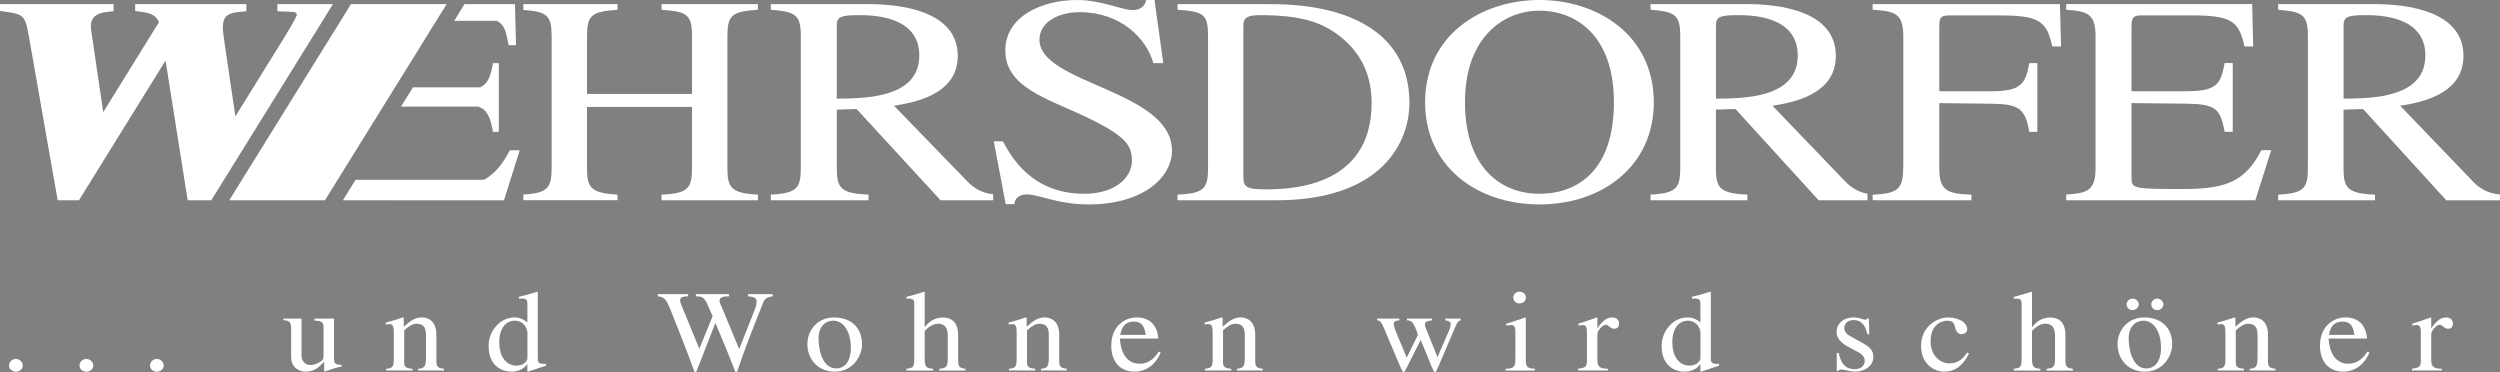 <?xml version="1.0" encoding="UTF-8"?>
<svg id="Ebene_2" data-name="Ebene 2" xmlns="http://www.w3.org/2000/svg" viewBox="0 0 936.91 139.45">
  <rect x="0" y="0" width="936.91" height="139.45" fill="#808080" stroke="none"/>
  <defs>
    <style>
      .cls-1 {
        fill: #3c3c3b;
      }

      .cls-1, .cls-2 {
        fill-rule: evenodd;
        stroke-width: 0px;
      }

      .cls-2 {
        fill: #fff;
      }
    </style>
  </defs>
  <path class="cls-2" d="M3.39,136.99c0-1.38,1.16-2.47,2.55-2.47s2.6,1.13,2.6,2.47c0,1.6-1.62,2.33-2.6,2.33s-2.55-.7-2.55-2.33h0Z"/>
  <path class="cls-2" d="M29.8,136.99c0-1.38,1.16-2.47,2.56-2.47s2.6,1.13,2.6,2.47c0,1.6-1.62,2.33-2.6,2.33s-2.56-.7-2.56-2.33h0Z"/>
  <path class="cls-2" d="M56.22,136.99c0-1.38,1.16-2.47,2.55-2.47s2.6,1.13,2.6,2.47c0,1.6-1.62,2.33-2.6,2.33s-2.55-.7-2.55-2.33h0Z"/>
  <path class="cls-2" d="M128.05,137.3c-2.51.6-4.27,1.21-6.46,1.95l-.09-.08v-3.59l-1.99,1.86c-1.81,1.69-4.03,1.85-4.88,1.85-1.91,0-5.53-1.04-5.53-5.62v-10.9c0-2.59-1.49-2.69-2.88-2.77v-.6h6.78v14.1c0,.6.42,3.29,3.49,3.29,1.39,0,2.78-.6,4.03-1.56.42-.35.74-.78.74-2.2v-10.16c0-1.73-.19-2.64-3.43-2.73v-.74h7.34v14.83c0,1.56.09,2.55,2.88,2.47v.6h0Z"/>
  <path class="cls-2" d="M147.55,124.24c0-2.73-.88-2.77-1.62-2.77-.65,0-1.16.08-1.35.18v-.74c2.09-.56,4.28-1.21,6.41-1.95l.33.08v3.41c2.28-1.99,4.03-3.5,6.78-3.5,2.14,0,5.44,1.17,5.44,6.49v9.9c0,2.03.56,2.69,2.83,2.85v.64h-9.66v-.64c1.72-.13,2.93-.35,2.93-3.63v-9.04c0-2.64-.83-4.19-3.57-4.19-1.39,0-2.83.86-4.59,2.47v12.15c0,1.42.64,2.12,3.07,2.24v.64h-9.84v-.64c2.18-.13,2.88-.7,2.88-3.24v-10.72h-.02Z"/>
  <path class="cls-2" d="M204.65,137.04c-2.22.74-4.36,1.43-6.83,2.24l-.19-.13v-2.63h-.09c-.83,1.17-2.55,2.77-5.98,2.77-1.81,0-8.45-.86-8.45-9.68,0-5.67,4.41-10.64,9.61-10.64,1.99,0,3.39.6,4.92,1.85v-6.74c0-1.3,0-2.2-2.04-2.2-.27,0-.75,0-1.12.04v-.68c2.32-.56,4.59-1.17,6.83-1.91l.23.08v24.51c0,1.77,0,2.64,3.11,2.42v.68h.01ZM197.64,124.5c-.33-2.94-2.6-4.33-4.78-4.33-2.6,0-5.75,2.12-5.75,8,0,6.45,3.34,8.86,6.41,8.86,1.95,0,3.76-1.04,4.14-2.6v-9.94h0v.02Z"/>
  <path class="cls-2" d="M289.57,111.05c-2.28.35-3.01.95-3.67,2.64-3.2,8.04-6.92,17.3-9.66,25.64h-.7c-1.62-4.5-5.44-13.58-7.43-18.29l-7.15,18.29h-.7c-2.37-6.62-7.2-18.89-8.97-23.22-1.49-3.59-2.14-4.85-4.78-5.06v-.82h11.38v.82c-2.09.08-3.01.35-3.01,1.46,0,.61.27,1.35.51,1.91l6.69,16.27,4.97-12.19-1.54-3.55c-1.53-3.59-2.23-3.85-4.69-3.89v-.82h12.39v.82c-1.44,0-3.57.08-3.57,1.64,0,.74.56,1.69,1.25,3.37l6.13,14.75,5.8-14.66c.37-.92.74-2.2.74-3.12,0-1.69-1.62-1.86-3.2-1.99v-.82h9.2v.82h0Z"/>
  <path class="cls-2" d="M323.05,129c0,4.28-3.24,10.29-10.3,10.29-5.98,0-10.17-4.46-10.17-10.29,0-5.32,3.8-10.03,10.03-10.03s10.45,3.76,10.45,10.03h-.01ZM318.87,130.25c0-5.36-2.37-10.07-6.64-10.07-2.93,0-5.48,2.24-5.48,6.74,0,3.2,1.06,11.16,6.64,11.16,2.37,0,5.48-1.64,5.48-7.83h0Z"/>
  <path class="cls-2" d="M361.86,138.85h-9.84v-.64c2.28-.22,3.16-.43,3.16-3.76v-8.56c0-2.9-1.02-4.58-3.57-4.58-1.35,0-3.16.65-5.07,2.73v10.42c0,3.33.88,3.55,3.16,3.76v.64h-10.03v-.64c2.51-.31,2.97-.6,2.97-3.76v-20.36c0-1.3,0-2.2-2.04-2.2-.27,0-.74,0-.88.04v-.68c2.09-.56,4.36-1.17,6.59-1.91l.23.13v13.06h.09c1.62-2.16,3.9-3.54,6.68-3.54,5.71,0,5.76,5.14,5.76,6.88v8.6c0,3.16.46,3.37,2.78,3.76v.64h0Z"/>
  <path class="cls-2" d="M380.99,124.24c0-2.73-.88-2.77-1.62-2.77-.65,0-1.16.08-1.35.18v-.74c2.09-.56,4.27-1.21,6.41-1.95l.33.08v3.41c2.28-1.99,4.03-3.5,6.77-3.5,2.14,0,5.43,1.17,5.43,6.49v9.9c0,2.03.56,2.69,2.83,2.85v.64h-9.66v-.64c1.72-.13,2.92-.35,2.92-3.63v-9.04c0-2.64-.83-4.19-3.57-4.19-1.39,0-2.83.86-4.59,2.47v12.15c0,1.42.65,2.12,3.07,2.24v.64h-9.84v-.64c2.18-.13,2.88-.7,2.88-3.24v-10.72h.01Z"/>
  <path class="cls-2" d="M434.98,132.06c-.46,1.34-3.15,7.22-9.84,7.22-5.15,0-8.68-3.54-8.68-9.68,0-8.01,5.75-10.64,9.47-10.64,4.36,0,7.66,2.24,8.18,7.91h-14.43c.56,7.66,4.32,9.43,7.38,9.43,4.13,0,6.13-2.94,7.2-4.54l.74.31h-.01ZM429.37,125.49c-.33-2.08-.79-4.97-4.46-4.97-2.55,0-4.36,1.17-5.11,4.97h9.57Z"/>
  <path class="cls-2" d="M454.43,124.24c0-2.73-.88-2.77-1.63-2.77-.65,0-1.16.08-1.35.18v-.74c2.09-.56,4.27-1.21,6.41-1.95l.33.08v3.41c2.28-1.99,4.05-3.5,6.78-3.5,2.14,0,5.44,1.17,5.44,6.49v9.9c0,2.03.56,2.69,2.83,2.85v.64h-9.66v-.64c1.72-.13,2.93-.35,2.93-3.63v-9.04c0-2.64-.83-4.19-3.57-4.19-1.39,0-2.83.86-4.59,2.47v12.15c0,1.42.65,2.12,3.07,2.24v.64h-9.84v-.64c2.18-.13,2.88-.7,2.88-3.24v-10.72h-.01Z"/>
  <path class="cls-2" d="M547.38,119.4v.64c-.98.31-1.21.74-1.91,2.33l-6.41,14.96c-.74,1.69-.93,2.12-1.31,2.12s-.46-.31-1.12-1.85l-4.22-10.21-5.2,10.38c-.65,1.21-.88,1.69-1.16,1.69-.33,0-.56-.43-1.21-1.9l-6.27-14.79c-.93-2.08-1.3-2.63-2.47-2.73v-.64h8.35v.64c-1.06.08-2.14.26-2.14,1.47,0,1.52,2.74,7.01,4.88,12.54l4.22-8.61c-1.72-4.89-2.22-5.19-4.13-5.4v-.64h9.43v.64c-1.53.21-2.7.35-2.7,1.6,0,.77.27,1.25.98,2.94l3.72,9.26,4.18-9.6c.52-1.09.79-2.24.79-2.77,0-1.03-.94-1.21-2.04-1.42v-.64h5.72Z"/>
  <path class="cls-2" d="M564.23,138.21c2.89-.13,3.68-.39,3.68-3.76v-10.03c0-2.55-.88-2.59-1.63-2.59-.64,0-1.25.08-1.85.17v-.64c2.41-.74,4.78-1.56,7.2-2.38l.18.13v15.35c0,2.85.23,3.59,3.43,3.76v.64h-11.01v-.64h.01ZM569.44,109.32c1.39,0,2.41,1,2.41,2.2s-1.02,2.2-2.41,2.2c-1.68,0-2.32-1.38-2.32-2.2s.7-2.2,2.32-2.2h0Z"/>
  <path class="cls-2" d="M594.73,124.42c0-2.55-.88-2.59-1.62-2.59-.65,0-1.16.08-1.58.17v-.7c2.28-.68,4.59-1.47,6.87-2.33l.23.08v3.85h.09c2.18-3.08,3.76-3.93,5.53-3.93,1.58,0,2.51.91,2.51,2.33,0,1.09-.65,1.91-1.76,1.91-1.62,0-2.09-1.52-3.2-1.52s-3.16,2.16-3.16,3.55v9.72c0,2.98,1.58,3.16,3.94,3.24v.64h-11.15v-.64c2.55-.43,3.3-.56,3.3-2.98v-10.81h0Z"/>
  <path class="cls-2" d="M644.27,137.04c-2.22.74-4.36,1.43-6.83,2.24l-.19-.13v-2.63h-.09c-.83,1.17-2.55,2.77-5.99,2.77-1.81,0-8.45-.86-8.45-9.68,0-5.67,4.41-10.64,9.61-10.64,1.99,0,3.39.6,4.92,1.85v-6.74c0-1.3,0-2.2-2.04-2.2-.27,0-.74,0-1.12.04v-.68c2.32-.56,4.6-1.17,6.83-1.91l.23.08v24.51c0,1.77,0,2.64,3.11,2.42v.68h.02ZM637.26,124.5c-.33-2.94-2.6-4.33-4.78-4.33-2.6,0-5.75,2.12-5.75,8,0,6.45,3.34,8.86,6.41,8.86,1.95,0,3.76-1.04,4.13-2.6v-9.94h0v.02Z"/>
  <path class="cls-2" d="M699.85,125.27c-1.02-4.41-3.11-5.32-5.15-5.32-2.56,0-3.53,1.69-3.53,2.81,0,.86.27,2.12,1.99,3.08l5.01,2.77c2.28,1.3,3.9,2.51,3.9,5.1,0,3.76-3.76,5.57-6.73,5.57-2.09,0-4.09-.82-5.38-.78-.56,0-.74.13-1.02.52h-.6v-6.74h.74c.56,2.3,1.44,6.06,5.99,6.06,1.58,0,3.76-.7,3.76-3.16,0-1.38-.93-2.42-2.41-3.2l-2.7-1.42c-2.89-1.52-5.44-3.12-5.44-6.31,0-2.42,1.99-5.28,6.5-5.28,2.03,0,3.48.86,4.28.86.41,0,.64-.31.79-.47h.51l.19,5.92h-.7Z"/>
  <path class="cls-2" d="M737.91,132.5c-2.51,4.93-5.52,6.78-9.28,6.78s-8.68-2.81-8.68-9.64,5.38-10.68,10.4-10.68c1.68,0,3.76.64,4.92,1.34,1.39.91,1.99,2.24,1.99,3.02,0,.99-.74,1.81-2.13,1.91-1.21.08-1.99-1.04-2.28-1.99l-.27-.95c-.37-1.3-.6-2.08-3.07-2.08-1.72,0-5.99,1.34-5.99,7.7,0,4.97,3.2,8.26,7.1,8.26,3.34,0,5.06-1.86,6.64-4.07l.65.39h0Z"/>
  <path class="cls-2" d="M776.83,138.85h-9.84v-.64c2.28-.22,3.16-.43,3.16-3.76v-8.56c0-2.9-1.02-4.58-3.57-4.58-1.35,0-3.16.65-5.06,2.73v10.42c0,3.33.88,3.55,3.16,3.76v.64h-10.03v-.64c2.51-.31,2.97-.6,2.97-3.76v-20.36c0-1.3,0-2.2-2.04-2.2-.27,0-.74,0-.88.04v-.68c2.09-.56,4.36-1.17,6.59-1.91l.23.13v13.06h.09c1.62-2.16,3.9-3.54,6.69-3.54,5.7,0,5.75,5.14,5.75,6.88v8.6c0,3.16.46,3.37,2.79,3.76v.64h-.02Z"/>
  <path class="cls-2" d="M814.06,129c0,4.28-3.26,10.29-10.3,10.29-5.99,0-10.17-4.46-10.17-10.29,0-5.32,3.81-10.03,10.03-10.03s10.44,3.76,10.44,10.03h0ZM799.2,111.91c1.25,0,2.32,1,2.32,2.16s-1.06,2.16-2.32,2.16c-1.58,0-2.22-1.3-2.22-2.16s.7-2.16,2.22-2.16h0ZM809.87,130.25c0-5.36-2.36-10.07-6.64-10.07-2.93,0-5.48,2.24-5.48,6.74,0,3.2,1.06,11.16,6.64,11.16,2.36,0,5.48-1.64,5.48-7.83h0ZM808.44,111.91c1.25,0,2.32,1,2.32,2.16s-1.06,2.16-2.32,2.16c-1.58,0-2.22-1.3-2.22-2.16s.7-2.16,2.22-2.16h0Z"/>
  <path class="cls-2" d="M833.98,124.24c0-2.73-.88-2.77-1.62-2.77-.65,0-1.16.08-1.35.18v-.74c2.09-.56,4.27-1.21,6.41-1.95l.33.08v3.41c2.28-1.99,4.03-3.5,6.77-3.5,2.14,0,5.43,1.17,5.43,6.49v9.9c0,2.03.56,2.69,2.83,2.85v.64h-9.66v-.64c1.72-.13,2.93-.35,2.93-3.63v-9.04c0-2.64-.83-4.19-3.57-4.19-1.39,0-2.83.86-4.59,2.47v12.15c0,1.42.64,2.12,3.07,2.24v.64h-9.84v-.64c2.18-.13,2.88-.7,2.88-3.24v-10.72h0Z"/>
  <path class="cls-2" d="M887.97,132.06c-.46,1.34-3.16,7.22-9.84,7.22-5.15,0-8.68-3.54-8.68-9.68,0-8.01,5.75-10.64,9.47-10.64,4.37,0,7.67,2.24,8.18,7.91h-14.44c.56,7.66,4.32,9.43,7.37,9.43,4.13,0,6.13-2.94,7.2-4.54l.74.31h.01ZM882.35,125.49c-.33-2.08-.79-4.97-4.46-4.97-2.56,0-4.37,1.17-5.11,4.97h9.57,0Z"/>
  <path class="cls-2" d="M907.24,124.42c0-2.55-.88-2.59-1.62-2.59-.64,0-1.16.08-1.58.17v-.7c2.28-.68,4.59-1.47,6.87-2.33l.23.08v3.85h.09c2.18-3.08,3.76-3.93,5.52-3.93,1.58,0,2.51.91,2.51,2.33,0,1.09-.64,1.91-1.76,1.91-1.62,0-2.09-1.52-3.2-1.52s-3.16,2.16-3.16,3.55v9.72c0,2.98,1.58,3.16,3.95,3.24v.64h-11.15v-.64c2.55-.43,3.3-.56,3.3-2.98v-10.81h0Z"/>
  <g>
    <polygon class="cls-2" points="131.53 1.55 85.92 75.05 121.78 75.05 167.38 1.55 131.53 1.55"/>
    <path class="cls-2" d="M190.63,16.93h2.75l-.39-15.38h-18.9l-3.88,6.25h15.99c3.07,1.66,3.41,4.09,4.41,9.13h.01Z"/>
    <path class="cls-2" d="M191.08,56.31c-2.73,5.29-5.66,8.81-9.69,11.07h-48.13l-4.76,7.68,60.35.02,5.93-18.77h-3.7Z"/>
  </g>
  <path class="cls-1" d="M701.97,72.88v2.17h.73v-2.11c-.25,0-.48-.04-.73-.06h0Z"/>
  <g>
    <path class="cls-2" d="M389.55,14.88c0-6.88,7.59-10.32,15.02-10.32,15.61,0,25.14,9.99,27.66,19.1h3.72L432.67,0h-3.13c-.29,1.22-1.04,3.77-5.2,3.77C420.62,3.77,412.6,0,403.67,0,390.28,0,376.76,6.22,376.76,18.88c0,10.99,9.52,15.88,23.2,21.76,21.86,9.54,24.24,13.33,24.24,19.65,0,5.99-5.95,12.33-17.85,12.33-20.08,0-27.66-14.43-30.49-19.66h-3.42l4.46,23.55h3.28c0-1.78,1.49-3.67,4.61-3.67,4.47,0,11.75,3.77,23.05,3.77,21.27,0,31.38-10.66,31.38-20.1,0-22.76-49.67-24.98-49.67-41.63h0Z"/>
    <path class="cls-2" d="M476.37,1.55h-35.07v2.11c10.01.66,11.43,1.78,11.43,10v49.3c0,7.77-1.56,9.54-11.43,9.99v2.11h36.89c39.75,0,50.01-21.76,50.01-36.52,0-24.87-20.65-36.98-51.83-36.98h0ZM473.77,70.95c-6.24,0-7.8-.78-7.8-4.55V10c0-2.22,0-4.33,6.1-4.33,16.37,0,23.64,3,29.88,7.77,8.97,6.89,12.08,15.88,12.08,25.21,0,32.31-31.96,32.31-40.27,32.31h.01Z"/>
    <path class="cls-2" d="M576.93,0C555.44,0,534.08,12.88,534.08,38.42c0,23.65,19.12,38.19,42.85,38.19s42.85-14.55,42.85-38.19c0-25.54-21.35-38.42-42.85-38.42h0ZM576.93,72.62c-14.54,0-27.91-9.88-27.91-34.31s14.55-34.31,27.91-34.31,27.91,9,27.91,34.31-13.36,34.31-27.91,34.31Z"/>
    <path class="cls-2" d="M701.79,1.55v2.11c8.33.56,11.5,1.22,11.5,10v48.07c0,9.1-1.58,10.77-11.5,11.22v2.11h37.02v-2.11c-9.39-.33-12.03-1.66-12.03-9.99v-24.31l19.16.22c9.91.12,13.08,1.22,14.54,10.55h3.04v-25.76h-3.04c-1.32,8.32-3.7,10.55-14.54,10.55h-19.16V9.54c0-3.33.93-3.77,4.24-3.77h17.98c14.67,0,18.11,1.77,20.09,11.65h3.31l-.4-15.88h-70.2Z"/>
    <path class="cls-2" d="M180.03,32.73h-25.27l-4.48,7.22h29.02c3.33,1.27,4.47,3.96,5.45,9.47h2.19v-25.77h-2.19c-.86,4.71-1.7,7.54-4.71,9.07h-.01Z"/>
    <path class="cls-2" d="M103.95,4.22c5.86.33,7.33-.18,7.28,1.52-.87,2.04-2.65,4.89-4.64,8.22l-18.38,29.67-3.87-26.24c-.55-3.71-.83-6.03-.83-6.95,0-5.14,2.37-5.77,8.79-6.21V1.55h-41.63v2.57c4.68.57,7.52.92,8.9,4.2l-20.89,33.71-4.48-30.44c-.98-6.21,3.07-6.95,8.38-7.38V1.54H0v2.57c8.79,1.17,9.34,1.29,10.73,8.99l10.88,61.94h7.99L61.82,23.04h.28l8.23,52h8.86L124.78,1.54h-20.83v2.68h-.01Z"/>
    <path class="cls-2" d="M335.01,39.63c6.74-1.11,23.92-3.77,23.92-18.66,0-17.1-21.82-19.43-33.57-19.43h-36.48v2.11c9.25.78,11.24,1.78,11.24,10v48.07c0,8.33-.53,10.66-11.24,11.22v2.11h36.62v-2.11c-10.58-.44-11.89-2.55-11.89-9.99v-21.87l7.41-.22,31.47,34.2h19.71v-2.24c-4.48-.52-7.31-2.39-9.92-5.09l-27.23-28.09h-.02ZM313.59,36.98V9.66c0-3.21,1.19-3.99,8.2-3.99,5.41,0,22.73.34,22.73,15.1,0,15.88-19.83,16.1-30.93,16.21h0Z"/>
    <path class="cls-2" d="M664.3,39.63c6.68-1.11,23.71-3.77,23.71-18.66,0-17.1-21.62-19.43-33.28-19.43h-36.17v2.11c9.18.78,11.14,1.78,11.14,10v48.07c0,8.33-.53,10.66-11.14,11.22v2.11h36.29v-2.11c-10.48-.44-11.79-2.55-11.79-9.99v-21.87l7.33-.22,31.18,34.2h18.29v-2.44c-3.73-.71-6.26-2.45-8.6-4.89l-26.99-28.09h.01ZM643.08,36.98V9.66c0-3.21,1.18-3.99,8.12-3.99,5.37,0,22.53.34,22.53,15.1,0,15.88-19.65,16.1-30.66,16.21h0Z"/>
    <path class="cls-2" d="M926.5,67.73l-26.99-28.09c6.68-1.11,23.71-3.77,23.71-18.66,0-17.1-21.62-19.43-33.28-19.43h-36.16v2.11c9.17.78,11.14,1.78,11.14,10v48.07c0,8.33-.52,10.66-11.14,11.22v2.11h36.29v-2.11c-10.48-.44-11.79-2.55-11.79-9.99v-21.87l7.33-.22,31.18,34.2h20.1v-2.19c-4.76-.41-7.71-2.33-10.4-5.13v-.02ZM878.29,36.98V9.66c0-3.21,1.18-3.99,8.12-3.99,5.37,0,22.53.34,22.53,15.1,0,15.88-19.66,16.1-30.66,16.21h0Z"/>
    <path class="cls-2" d="M818.51,70.84c-19.7,0-19.7-.12-19.7-4.67v-27.54l20.35.22c10.98.12,12.96,1.66,14.55,10.55h3.04v-25.76h-3.04c-1.45,7.88-2.78,10.55-14.55,10.55h-20.35V9.53c0-3.77,1.59-3.77,4.36-3.77h17.85c14.67,0,18.11,1.77,20.1,11.65h3.3l-.39-15.88h-69.69v2.15c7.94.55,11,1.37,11,9.96v49.3c0,8.38-2.93,9.5-11,9.96v2.14h70.88l5.95-18.76h-3.7c-5.82,11.21-12.43,14.55-28.95,14.55h-.01Z"/>
    <path class="cls-2" d="M247.92,3.67c9.62.66,11.43,1.78,11.43,10v21.53h-39.36V13.66c0-7.88,1.56-9.32,11.43-10V1.56h-35.28v2.17c8.87.67,10.6,1.96,10.6,9.92v48.07c0,8.1-.52,10.63-10.6,11.17v2.15h35.28v-2.11c-10.13-.55-11.43-2.67-11.43-9.99v-22.87h39.36v21.65c0,8.33-.52,10.77-11.43,11.22v2.11h36.11v-2.11c-10.13-.55-11.43-2.67-11.43-9.99V13.65c0-7.88,1.56-9.32,11.43-10V1.55h-36.11v2.11h0Z"/>
  </g>
</svg>